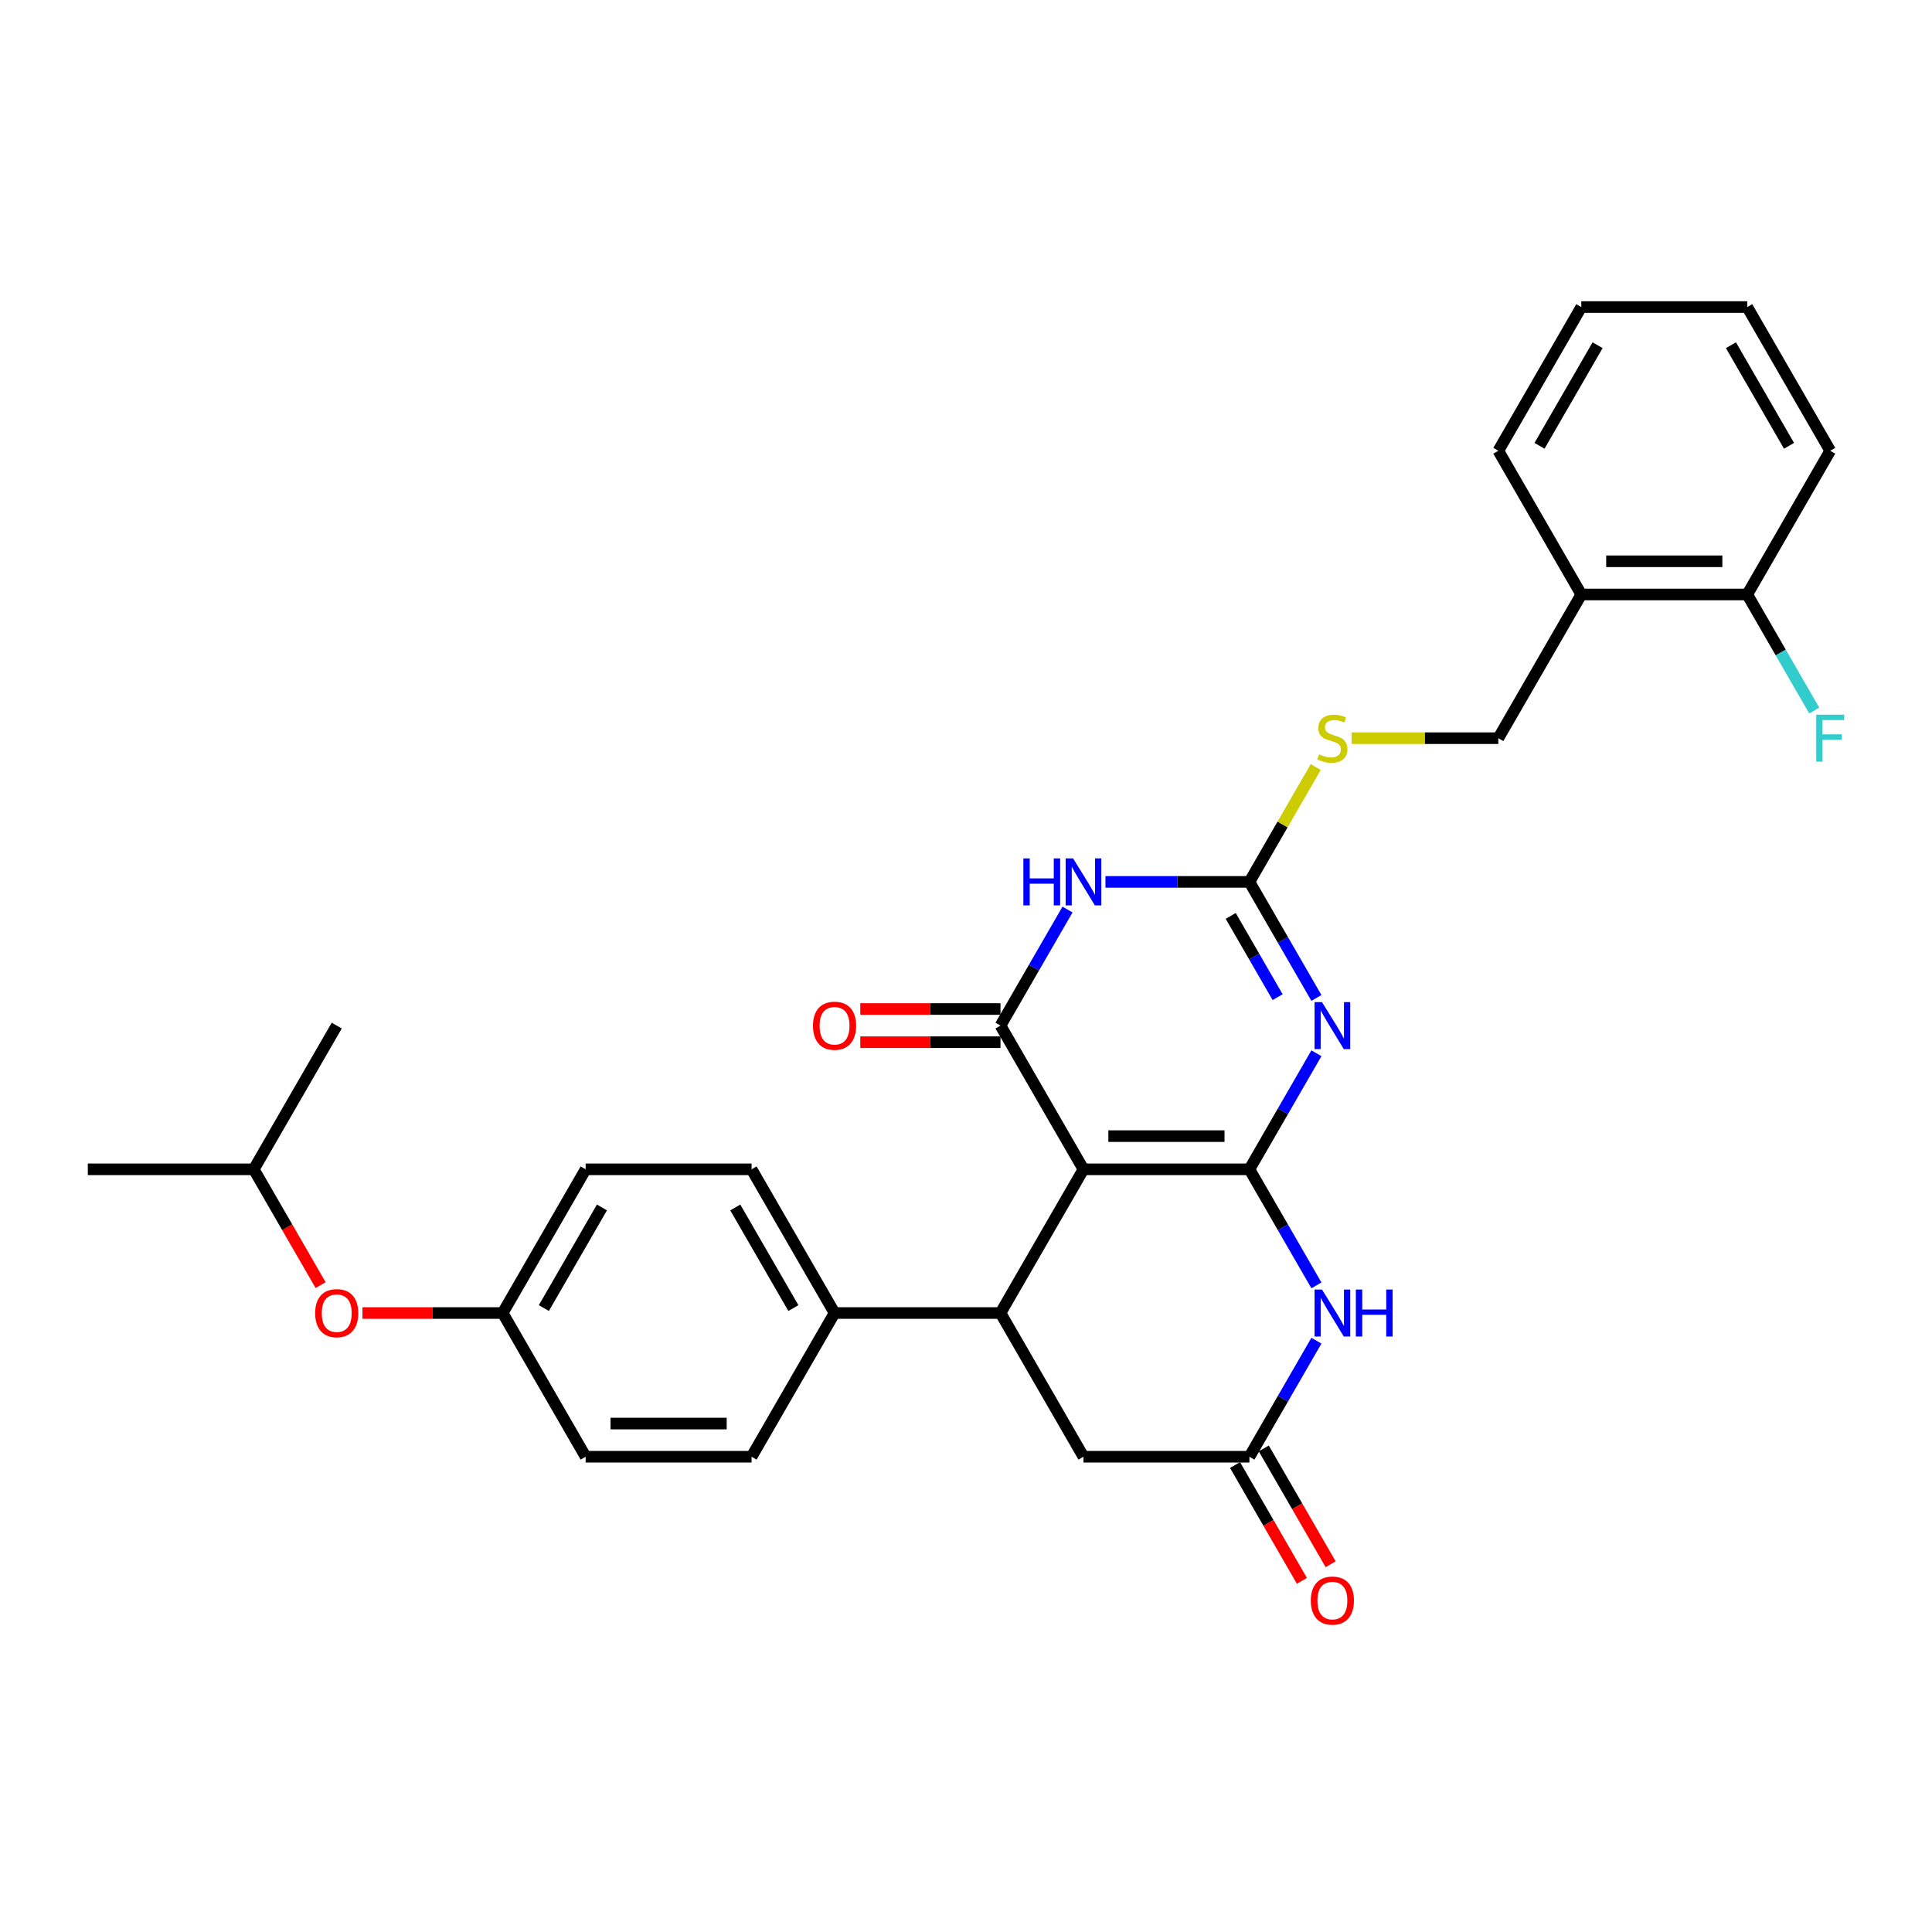 <?xml version='1.0' encoding='iso-8859-1'?>
<svg version='1.1' baseProfile='full'
              xmlns='http://www.w3.org/2000/svg'
                      xmlns:rdkit='http://www.rdkit.org/xml'
                      xmlns:xlink='http://www.w3.org/1999/xlink'
                  xml:space='preserve'
width='1000px' height='1000px' viewBox='0 0 1000 1000'>
<!-- END OF HEADER -->
<rect style='opacity:1.0;fill:#FFFFFF;stroke:none' width='1000' height='1000' x='0' y='0'> </rect>
<path class='bond-0' d='M 646.694,605.237 L 560.802,605.237' style='fill:none;fill-rule:evenodd;stroke:#000000;stroke-width:6px;stroke-linecap:butt;stroke-linejoin:miter;stroke-opacity:1' />
<path class='bond-0' d='M 633.81,588.059 L 573.686,588.059' style='fill:none;fill-rule:evenodd;stroke:#000000;stroke-width:6px;stroke-linecap:butt;stroke-linejoin:miter;stroke-opacity:1' />
<path class='bond-1' d='M 646.694,605.237 L 664.036,575.2' style='fill:none;fill-rule:evenodd;stroke:#000000;stroke-width:6px;stroke-linecap:butt;stroke-linejoin:miter;stroke-opacity:1' />
<path class='bond-1' d='M 664.036,575.2 L 681.378,545.163' style='fill:none;fill-rule:evenodd;stroke:#0000FF;stroke-width:6px;stroke-linecap:butt;stroke-linejoin:miter;stroke-opacity:1' />
<path class='bond-5' d='M 646.694,605.237 L 664.036,635.275' style='fill:none;fill-rule:evenodd;stroke:#000000;stroke-width:6px;stroke-linecap:butt;stroke-linejoin:miter;stroke-opacity:1' />
<path class='bond-5' d='M 664.036,635.275 L 681.378,665.312' style='fill:none;fill-rule:evenodd;stroke:#0000FF;stroke-width:6px;stroke-linecap:butt;stroke-linejoin:miter;stroke-opacity:1' />
<path class='bond-2' d='M 560.802,605.237 L 517.857,530.853' style='fill:none;fill-rule:evenodd;stroke:#000000;stroke-width:6px;stroke-linecap:butt;stroke-linejoin:miter;stroke-opacity:1' />
<path class='bond-6' d='M 560.802,605.237 L 517.857,679.621' style='fill:none;fill-rule:evenodd;stroke:#000000;stroke-width:6px;stroke-linecap:butt;stroke-linejoin:miter;stroke-opacity:1' />
<path class='bond-4' d='M 681.378,516.544 L 664.036,486.506' style='fill:none;fill-rule:evenodd;stroke:#0000FF;stroke-width:6px;stroke-linecap:butt;stroke-linejoin:miter;stroke-opacity:1' />
<path class='bond-4' d='M 664.036,486.506 L 646.694,456.469' style='fill:none;fill-rule:evenodd;stroke:#000000;stroke-width:6px;stroke-linecap:butt;stroke-linejoin:miter;stroke-opacity:1' />
<path class='bond-4' d='M 661.298,516.122 L 649.159,495.096' style='fill:none;fill-rule:evenodd;stroke:#0000FF;stroke-width:6px;stroke-linecap:butt;stroke-linejoin:miter;stroke-opacity:1' />
<path class='bond-4' d='M 649.159,495.096 L 637.02,474.07' style='fill:none;fill-rule:evenodd;stroke:#000000;stroke-width:6px;stroke-linecap:butt;stroke-linejoin:miter;stroke-opacity:1' />
<path class='bond-11' d='M 517.857,522.264 L 481.568,522.264' style='fill:none;fill-rule:evenodd;stroke:#000000;stroke-width:6px;stroke-linecap:butt;stroke-linejoin:miter;stroke-opacity:1' />
<path class='bond-11' d='M 481.568,522.264 L 445.279,522.264' style='fill:none;fill-rule:evenodd;stroke:#FF0000;stroke-width:6px;stroke-linecap:butt;stroke-linejoin:miter;stroke-opacity:1' />
<path class='bond-11' d='M 517.857,539.442 L 481.568,539.442' style='fill:none;fill-rule:evenodd;stroke:#000000;stroke-width:6px;stroke-linecap:butt;stroke-linejoin:miter;stroke-opacity:1' />
<path class='bond-11' d='M 481.568,539.442 L 445.279,539.442' style='fill:none;fill-rule:evenodd;stroke:#FF0000;stroke-width:6px;stroke-linecap:butt;stroke-linejoin:miter;stroke-opacity:1' />
<path class='bond-31' d='M 517.857,530.853 L 535.199,500.816' style='fill:none;fill-rule:evenodd;stroke:#000000;stroke-width:6px;stroke-linecap:butt;stroke-linejoin:miter;stroke-opacity:1' />
<path class='bond-31' d='M 535.199,500.816 L 552.541,470.779' style='fill:none;fill-rule:evenodd;stroke:#0000FF;stroke-width:6px;stroke-linecap:butt;stroke-linejoin:miter;stroke-opacity:1' />
<path class='bond-3' d='M 572.174,456.469 L 609.434,456.469' style='fill:none;fill-rule:evenodd;stroke:#0000FF;stroke-width:6px;stroke-linecap:butt;stroke-linejoin:miter;stroke-opacity:1' />
<path class='bond-3' d='M 609.434,456.469 L 646.694,456.469' style='fill:none;fill-rule:evenodd;stroke:#000000;stroke-width:6px;stroke-linecap:butt;stroke-linejoin:miter;stroke-opacity:1' />
<path class='bond-10' d='M 646.694,456.469 L 663.857,426.741' style='fill:none;fill-rule:evenodd;stroke:#000000;stroke-width:6px;stroke-linecap:butt;stroke-linejoin:miter;stroke-opacity:1' />
<path class='bond-10' d='M 663.857,426.741 L 681.021,397.013' style='fill:none;fill-rule:evenodd;stroke:#CCCC00;stroke-width:6px;stroke-linecap:butt;stroke-linejoin:miter;stroke-opacity:1' />
<path class='bond-7' d='M 681.378,693.931 L 664.036,723.968' style='fill:none;fill-rule:evenodd;stroke:#0000FF;stroke-width:6px;stroke-linecap:butt;stroke-linejoin:miter;stroke-opacity:1' />
<path class='bond-7' d='M 664.036,723.968 L 646.694,754.005' style='fill:none;fill-rule:evenodd;stroke:#000000;stroke-width:6px;stroke-linecap:butt;stroke-linejoin:miter;stroke-opacity:1' />
<path class='bond-9' d='M 517.857,679.621 L 431.965,679.621' style='fill:none;fill-rule:evenodd;stroke:#000000;stroke-width:6px;stroke-linecap:butt;stroke-linejoin:miter;stroke-opacity:1' />
<path class='bond-30' d='M 517.857,679.621 L 560.802,754.005' style='fill:none;fill-rule:evenodd;stroke:#000000;stroke-width:6px;stroke-linecap:butt;stroke-linejoin:miter;stroke-opacity:1' />
<path class='bond-8' d='M 646.694,754.005 L 560.802,754.005' style='fill:none;fill-rule:evenodd;stroke:#000000;stroke-width:6px;stroke-linecap:butt;stroke-linejoin:miter;stroke-opacity:1' />
<path class='bond-13' d='M 639.255,758.3 L 656.558,788.269' style='fill:none;fill-rule:evenodd;stroke:#000000;stroke-width:6px;stroke-linecap:butt;stroke-linejoin:miter;stroke-opacity:1' />
<path class='bond-13' d='M 656.558,788.269 L 673.86,818.237' style='fill:none;fill-rule:evenodd;stroke:#FF0000;stroke-width:6px;stroke-linecap:butt;stroke-linejoin:miter;stroke-opacity:1' />
<path class='bond-13' d='M 654.132,749.711 L 671.435,779.679' style='fill:none;fill-rule:evenodd;stroke:#000000;stroke-width:6px;stroke-linecap:butt;stroke-linejoin:miter;stroke-opacity:1' />
<path class='bond-13' d='M 671.435,779.679 L 688.737,809.648' style='fill:none;fill-rule:evenodd;stroke:#FF0000;stroke-width:6px;stroke-linecap:butt;stroke-linejoin:miter;stroke-opacity:1' />
<path class='bond-16' d='M 431.965,679.621 L 389.02,605.237' style='fill:none;fill-rule:evenodd;stroke:#000000;stroke-width:6px;stroke-linecap:butt;stroke-linejoin:miter;stroke-opacity:1' />
<path class='bond-16' d='M 410.647,677.053 L 380.585,624.984' style='fill:none;fill-rule:evenodd;stroke:#000000;stroke-width:6px;stroke-linecap:butt;stroke-linejoin:miter;stroke-opacity:1' />
<path class='bond-17' d='M 431.965,679.621 L 389.02,754.005' style='fill:none;fill-rule:evenodd;stroke:#000000;stroke-width:6px;stroke-linecap:butt;stroke-linejoin:miter;stroke-opacity:1' />
<path class='bond-14' d='M 699.586,382.085 L 737.558,382.085' style='fill:none;fill-rule:evenodd;stroke:#CCCC00;stroke-width:6px;stroke-linecap:butt;stroke-linejoin:miter;stroke-opacity:1' />
<path class='bond-14' d='M 737.558,382.085 L 775.531,382.085' style='fill:none;fill-rule:evenodd;stroke:#000000;stroke-width:6px;stroke-linecap:butt;stroke-linejoin:miter;stroke-opacity:1' />
<path class='bond-12' d='M 818.476,307.701 L 775.531,382.085' style='fill:none;fill-rule:evenodd;stroke:#000000;stroke-width:6px;stroke-linecap:butt;stroke-linejoin:miter;stroke-opacity:1' />
<path class='bond-15' d='M 818.476,307.701 L 904.368,307.701' style='fill:none;fill-rule:evenodd;stroke:#000000;stroke-width:6px;stroke-linecap:butt;stroke-linejoin:miter;stroke-opacity:1' />
<path class='bond-15' d='M 831.36,290.523 L 891.484,290.523' style='fill:none;fill-rule:evenodd;stroke:#000000;stroke-width:6px;stroke-linecap:butt;stroke-linejoin:miter;stroke-opacity:1' />
<path class='bond-23' d='M 818.476,307.701 L 775.531,233.317' style='fill:none;fill-rule:evenodd;stroke:#000000;stroke-width:6px;stroke-linecap:butt;stroke-linejoin:miter;stroke-opacity:1' />
<path class='bond-20' d='M 904.368,307.701 L 921.71,337.738' style='fill:none;fill-rule:evenodd;stroke:#000000;stroke-width:6px;stroke-linecap:butt;stroke-linejoin:miter;stroke-opacity:1' />
<path class='bond-20' d='M 921.71,337.738 L 939.052,367.776' style='fill:none;fill-rule:evenodd;stroke:#33CCCC;stroke-width:6px;stroke-linecap:butt;stroke-linejoin:miter;stroke-opacity:1' />
<path class='bond-25' d='M 904.368,307.701 L 947.313,233.317' style='fill:none;fill-rule:evenodd;stroke:#000000;stroke-width:6px;stroke-linecap:butt;stroke-linejoin:miter;stroke-opacity:1' />
<path class='bond-22' d='M 389.02,605.237 L 303.129,605.237' style='fill:none;fill-rule:evenodd;stroke:#000000;stroke-width:6px;stroke-linecap:butt;stroke-linejoin:miter;stroke-opacity:1' />
<path class='bond-21' d='M 389.02,754.005 L 303.129,754.005' style='fill:none;fill-rule:evenodd;stroke:#000000;stroke-width:6px;stroke-linecap:butt;stroke-linejoin:miter;stroke-opacity:1' />
<path class='bond-21' d='M 376.136,736.827 L 316.012,736.827' style='fill:none;fill-rule:evenodd;stroke:#000000;stroke-width:6px;stroke-linecap:butt;stroke-linejoin:miter;stroke-opacity:1' />
<path class='bond-18' d='M 187.605,679.621 L 223.894,679.621' style='fill:none;fill-rule:evenodd;stroke:#FF0000;stroke-width:6px;stroke-linecap:butt;stroke-linejoin:miter;stroke-opacity:1' />
<path class='bond-18' d='M 223.894,679.621 L 260.183,679.621' style='fill:none;fill-rule:evenodd;stroke:#000000;stroke-width:6px;stroke-linecap:butt;stroke-linejoin:miter;stroke-opacity:1' />
<path class='bond-24' d='M 165.951,665.174 L 148.648,635.206' style='fill:none;fill-rule:evenodd;stroke:#FF0000;stroke-width:6px;stroke-linecap:butt;stroke-linejoin:miter;stroke-opacity:1' />
<path class='bond-24' d='M 148.648,635.206 L 131.346,605.237' style='fill:none;fill-rule:evenodd;stroke:#000000;stroke-width:6px;stroke-linecap:butt;stroke-linejoin:miter;stroke-opacity:1' />
<path class='bond-19' d='M 260.183,679.621 L 303.129,754.005' style='fill:none;fill-rule:evenodd;stroke:#000000;stroke-width:6px;stroke-linecap:butt;stroke-linejoin:miter;stroke-opacity:1' />
<path class='bond-32' d='M 260.183,679.621 L 303.129,605.237' style='fill:none;fill-rule:evenodd;stroke:#000000;stroke-width:6px;stroke-linecap:butt;stroke-linejoin:miter;stroke-opacity:1' />
<path class='bond-32' d='M 281.502,677.053 L 311.563,624.984' style='fill:none;fill-rule:evenodd;stroke:#000000;stroke-width:6px;stroke-linecap:butt;stroke-linejoin:miter;stroke-opacity:1' />
<path class='bond-28' d='M 775.531,233.317 L 818.476,158.933' style='fill:none;fill-rule:evenodd;stroke:#000000;stroke-width:6px;stroke-linecap:butt;stroke-linejoin:miter;stroke-opacity:1' />
<path class='bond-28' d='M 796.849,230.749 L 826.911,178.68' style='fill:none;fill-rule:evenodd;stroke:#000000;stroke-width:6px;stroke-linecap:butt;stroke-linejoin:miter;stroke-opacity:1' />
<path class='bond-26' d='M 131.346,605.237 L 45.455,605.237' style='fill:none;fill-rule:evenodd;stroke:#000000;stroke-width:6px;stroke-linecap:butt;stroke-linejoin:miter;stroke-opacity:1' />
<path class='bond-27' d='M 131.346,605.237 L 174.292,530.853' style='fill:none;fill-rule:evenodd;stroke:#000000;stroke-width:6px;stroke-linecap:butt;stroke-linejoin:miter;stroke-opacity:1' />
<path class='bond-33' d='M 947.313,233.317 L 904.368,158.933' style='fill:none;fill-rule:evenodd;stroke:#000000;stroke-width:6px;stroke-linecap:butt;stroke-linejoin:miter;stroke-opacity:1' />
<path class='bond-33' d='M 925.995,230.749 L 895.933,178.68' style='fill:none;fill-rule:evenodd;stroke:#000000;stroke-width:6px;stroke-linecap:butt;stroke-linejoin:miter;stroke-opacity:1' />
<path class='bond-29' d='M 818.476,158.933 L 904.368,158.933' style='fill:none;fill-rule:evenodd;stroke:#000000;stroke-width:6px;stroke-linecap:butt;stroke-linejoin:miter;stroke-opacity:1' />
<path  class='atom-2' d='M 684.263 518.691
L 692.233 531.575
Q 693.024 532.846, 694.295 535.148
Q 695.566 537.45, 695.635 537.587
L 695.635 518.691
L 698.864 518.691
L 698.864 543.015
L 695.532 543.015
L 686.977 528.929
Q 685.98 527.28, 684.915 525.391
Q 683.885 523.501, 683.576 522.917
L 683.576 543.015
L 680.415 543.015
L 680.415 518.691
L 684.263 518.691
' fill='#0000FF'/>
<path  class='atom-4' d='M 529.693 444.307
L 532.991 444.307
L 532.991 454.648
L 545.428 454.648
L 545.428 444.307
L 548.726 444.307
L 548.726 468.631
L 545.428 468.631
L 545.428 457.397
L 532.991 457.397
L 532.991 468.631
L 529.693 468.631
L 529.693 444.307
' fill='#0000FF'/>
<path  class='atom-4' d='M 555.426 444.307
L 563.396 457.191
Q 564.187 458.462, 565.458 460.764
Q 566.729 463.066, 566.798 463.203
L 566.798 444.307
L 570.027 444.307
L 570.027 468.631
L 566.695 468.631
L 558.14 454.545
Q 557.143 452.896, 556.078 451.007
Q 555.048 449.117, 554.739 448.533
L 554.739 468.631
L 551.578 468.631
L 551.578 444.307
L 555.426 444.307
' fill='#0000FF'/>
<path  class='atom-6' d='M 684.263 667.459
L 692.233 680.343
Q 693.024 681.614, 694.295 683.916
Q 695.566 686.218, 695.635 686.355
L 695.635 667.459
L 698.864 667.459
L 698.864 691.784
L 695.532 691.784
L 686.977 677.697
Q 685.98 676.048, 684.915 674.159
Q 683.885 672.269, 683.576 671.685
L 683.576 691.784
L 680.415 691.784
L 680.415 667.459
L 684.263 667.459
' fill='#0000FF'/>
<path  class='atom-6' d='M 701.784 667.459
L 705.083 667.459
L 705.083 677.8
L 717.52 677.8
L 717.52 667.459
L 720.818 667.459
L 720.818 691.784
L 717.52 691.784
L 717.52 680.549
L 705.083 680.549
L 705.083 691.784
L 701.784 691.784
L 701.784 667.459
' fill='#0000FF'/>
<path  class='atom-11' d='M 682.768 390.434
Q 683.043 390.537, 684.177 391.018
Q 685.311 391.499, 686.547 391.808
Q 687.819 392.083, 689.055 392.083
Q 691.357 392.083, 692.697 390.983
Q 694.037 389.85, 694.037 387.891
Q 694.037 386.551, 693.35 385.727
Q 692.697 384.902, 691.666 384.456
Q 690.636 384.009, 688.918 383.494
Q 686.753 382.841, 685.448 382.223
Q 684.177 381.604, 683.249 380.299
Q 682.356 378.993, 682.356 376.794
Q 682.356 373.736, 684.417 371.847
Q 686.513 369.957, 690.636 369.957
Q 693.453 369.957, 696.648 371.297
L 695.858 373.943
Q 692.938 372.74, 690.739 372.74
Q 688.368 372.74, 687.063 373.736
Q 685.757 374.698, 685.792 376.382
Q 685.792 377.687, 686.444 378.478
Q 687.131 379.268, 688.093 379.715
Q 689.09 380.161, 690.739 380.677
Q 692.938 381.364, 694.243 382.051
Q 695.549 382.738, 696.476 384.147
Q 697.438 385.521, 697.438 387.891
Q 697.438 391.258, 695.171 393.079
Q 692.938 394.866, 689.193 394.866
Q 687.028 394.866, 685.379 394.385
Q 683.764 393.938, 681.841 393.148
L 682.768 390.434
' fill='#CCCC00'/>
<path  class='atom-12' d='M 420.8 530.922
Q 420.8 525.081, 423.686 521.817
Q 426.572 518.554, 431.965 518.554
Q 437.359 518.554, 440.245 521.817
Q 443.131 525.081, 443.131 530.922
Q 443.131 536.831, 440.211 540.198
Q 437.291 543.531, 431.965 543.531
Q 426.606 543.531, 423.686 540.198
Q 420.8 536.866, 420.8 530.922
M 431.965 540.782
Q 435.676 540.782, 437.669 538.309
Q 439.696 535.801, 439.696 530.922
Q 439.696 526.146, 437.669 523.741
Q 435.676 521.302, 431.965 521.302
Q 428.255 521.302, 426.228 523.707
Q 424.235 526.112, 424.235 530.922
Q 424.235 535.835, 426.228 538.309
Q 428.255 540.782, 431.965 540.782
' fill='#FF0000'/>
<path  class='atom-14' d='M 678.474 828.458
Q 678.474 822.618, 681.36 819.354
Q 684.245 816.09, 689.639 816.09
Q 695.033 816.09, 697.919 819.354
Q 700.805 822.618, 700.805 828.458
Q 700.805 834.368, 697.885 837.734
Q 694.965 841.067, 689.639 841.067
Q 684.28 841.067, 681.36 837.734
Q 678.474 834.402, 678.474 828.458
M 689.639 838.319
Q 693.35 838.319, 695.343 835.845
Q 697.37 833.337, 697.37 828.458
Q 697.37 823.683, 695.343 821.278
Q 693.35 818.838, 689.639 818.838
Q 685.929 818.838, 683.902 821.243
Q 681.909 823.648, 681.909 828.458
Q 681.909 833.371, 683.902 835.845
Q 685.929 838.319, 689.639 838.319
' fill='#FF0000'/>
<path  class='atom-19' d='M 163.126 679.69
Q 163.126 673.849, 166.012 670.586
Q 168.898 667.322, 174.292 667.322
Q 179.686 667.322, 182.571 670.586
Q 185.457 673.849, 185.457 679.69
Q 185.457 685.599, 182.537 688.966
Q 179.617 692.299, 174.292 692.299
Q 168.932 692.299, 166.012 688.966
Q 163.126 685.634, 163.126 679.69
M 174.292 689.55
Q 178.002 689.55, 179.995 687.077
Q 182.022 684.569, 182.022 679.69
Q 182.022 674.915, 179.995 672.51
Q 178.002 670.07, 174.292 670.07
Q 170.581 670.07, 168.554 672.475
Q 166.561 674.88, 166.561 679.69
Q 166.561 684.603, 168.554 687.077
Q 170.581 689.55, 174.292 689.55
' fill='#FF0000'/>
<path  class='atom-21' d='M 940.081 369.923
L 954.545 369.923
L 954.545 372.706
L 943.345 372.706
L 943.345 380.092
L 953.309 380.092
L 953.309 382.91
L 943.345 382.91
L 943.345 394.247
L 940.081 394.247
L 940.081 369.923
' fill='#33CCCC'/>
</svg>
